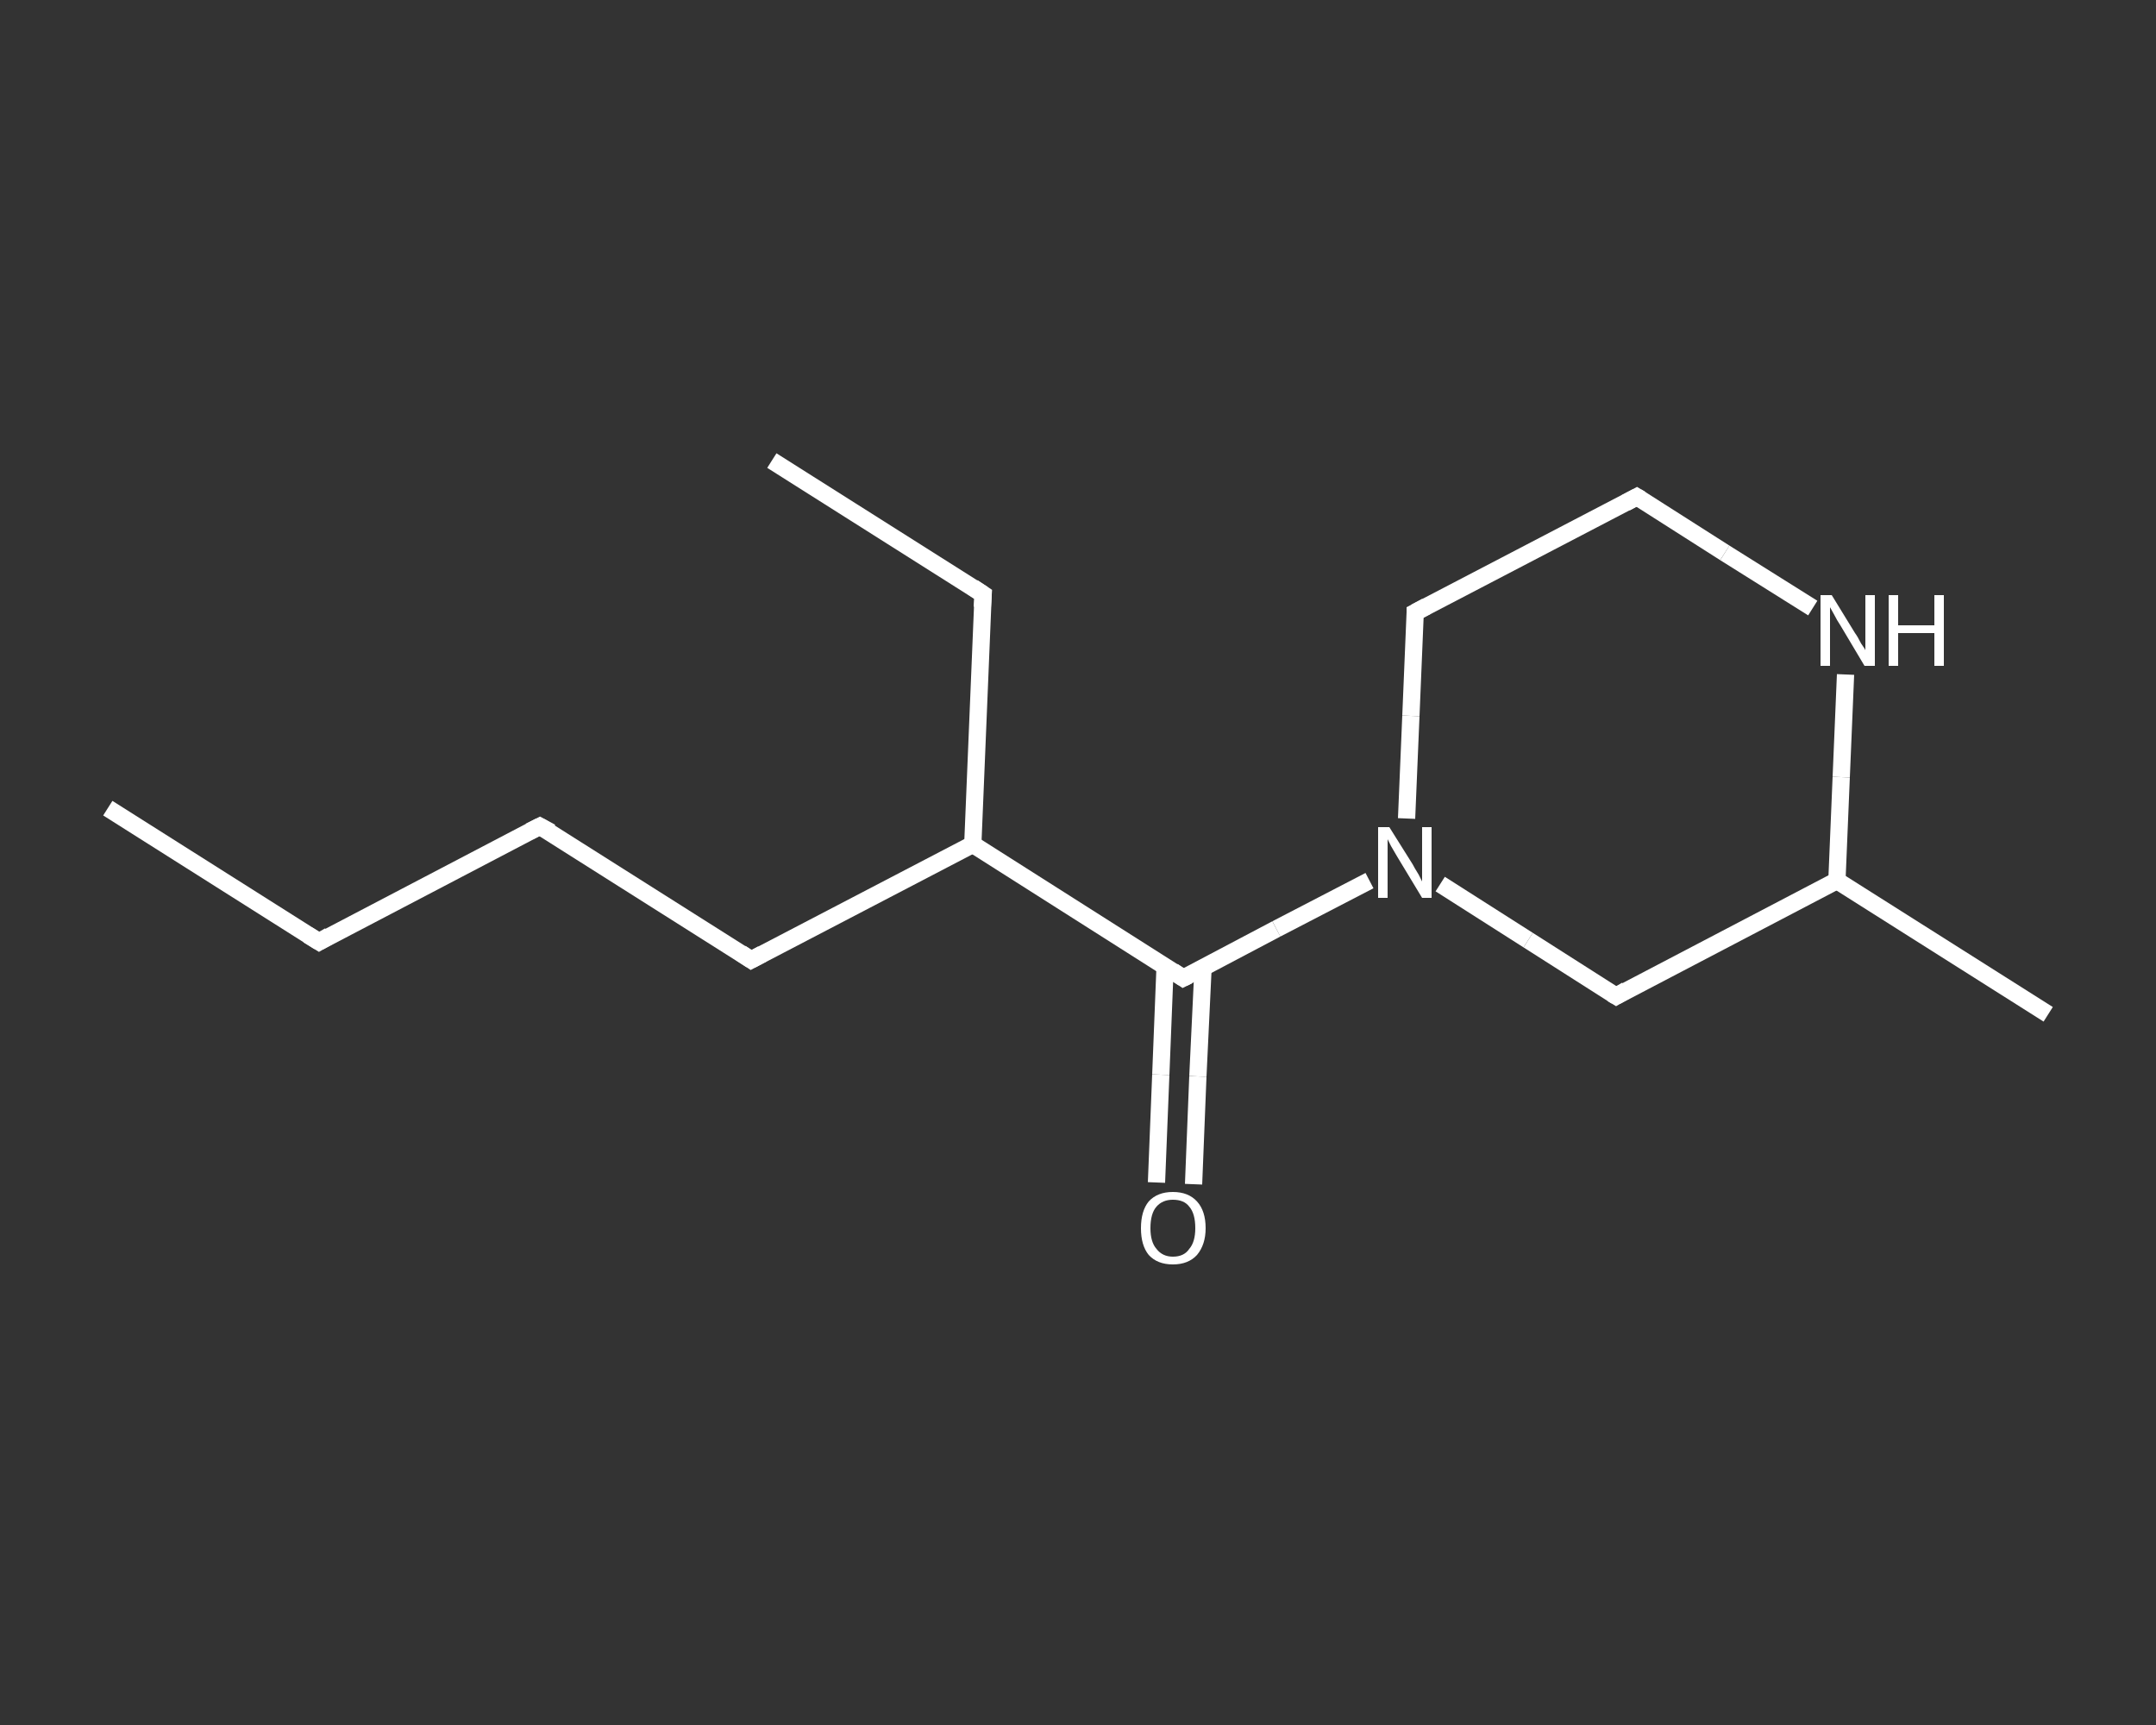 <?xml version='1.0' encoding='iso-8859-1'?>
<svg version='1.1' baseProfile='full'
              xmlns='http://www.w3.org/2000/svg'
                      xmlns:rdkit='http://www.rdkit.org/xml'
                      xmlns:xlink='http://www.w3.org/1999/xlink'
                  xml:space='preserve'
width='250px' height='200px' viewBox='0 0 250 200'>
<rect x="0" y="0" width="250" height="200" fill="#333333" stroke="none"/>
<!-- END OF HEADER -->
<rect style='opacity:1.0;fill:transparent;stroke:none' width='250.0' height='200.0' x='0.0' y='0.0'> </rect>
<path class='bond-0 atom-0 atom-1' d='M 12.5,93.7 L 37.0,109.2' style='fill:none;fill-rule:evenodd;stroke:#FFFFFF;stroke-width:2.0px;stroke-linecap:butt;stroke-linejoin:miter;stroke-opacity:1' />
<path class='bond-1 atom-1 atom-2' d='M 37.0,109.2 L 62.6,95.8' style='fill:none;fill-rule:evenodd;stroke:#FFFFFF;stroke-width:2.0px;stroke-linecap:butt;stroke-linejoin:miter;stroke-opacity:1' />
<path class='bond-2 atom-2 atom-3' d='M 62.6,95.8 L 87.1,111.3' style='fill:none;fill-rule:evenodd;stroke:#FFFFFF;stroke-width:2.0px;stroke-linecap:butt;stroke-linejoin:miter;stroke-opacity:1' />
<path class='bond-3 atom-3 atom-4' d='M 87.1,111.3 L 112.8,97.9' style='fill:none;fill-rule:evenodd;stroke:#FFFFFF;stroke-width:2.0px;stroke-linecap:butt;stroke-linejoin:miter;stroke-opacity:1' />
<path class='bond-4 atom-4 atom-5' d='M 112.8,97.9 L 114.0,68.9' style='fill:none;fill-rule:evenodd;stroke:#FFFFFF;stroke-width:2.0px;stroke-linecap:butt;stroke-linejoin:miter;stroke-opacity:1' />
<path class='bond-5 atom-5 atom-6' d='M 114.0,68.9 L 89.5,53.4' style='fill:none;fill-rule:evenodd;stroke:#FFFFFF;stroke-width:2.0px;stroke-linecap:butt;stroke-linejoin:miter;stroke-opacity:1' />
<path class='bond-6 atom-4 atom-7' d='M 112.8,97.9 L 137.2,113.4' style='fill:none;fill-rule:evenodd;stroke:#FFFFFF;stroke-width:2.0px;stroke-linecap:butt;stroke-linejoin:miter;stroke-opacity:1' />
<path class='bond-7 atom-7 atom-8' d='M 135.1,112.0 L 134.6,124.6' style='fill:none;fill-rule:evenodd;stroke:#FFFFFF;stroke-width:2.0px;stroke-linecap:butt;stroke-linejoin:miter;stroke-opacity:1' />
<path class='bond-7 atom-7 atom-8' d='M 134.6,124.6 L 134.1,137.1' style='fill:none;fill-rule:evenodd;stroke:#FFFFFF;stroke-width:2.0px;stroke-linecap:butt;stroke-linejoin:miter;stroke-opacity:1' />
<path class='bond-7 atom-7 atom-8' d='M 139.5,112.2 L 138.9,124.8' style='fill:none;fill-rule:evenodd;stroke:#FFFFFF;stroke-width:2.0px;stroke-linecap:butt;stroke-linejoin:miter;stroke-opacity:1' />
<path class='bond-7 atom-7 atom-8' d='M 138.9,124.8 L 138.4,137.3' style='fill:none;fill-rule:evenodd;stroke:#FFFFFF;stroke-width:2.0px;stroke-linecap:butt;stroke-linejoin:miter;stroke-opacity:1' />
<path class='bond-8 atom-7 atom-9' d='M 137.2,113.4 L 148.0,107.7' style='fill:none;fill-rule:evenodd;stroke:#FFFFFF;stroke-width:2.0px;stroke-linecap:butt;stroke-linejoin:miter;stroke-opacity:1' />
<path class='bond-8 atom-7 atom-9' d='M 148.0,107.7 L 158.8,102.1' style='fill:none;fill-rule:evenodd;stroke:#FFFFFF;stroke-width:2.0px;stroke-linecap:butt;stroke-linejoin:miter;stroke-opacity:1' />
<path class='bond-9 atom-9 atom-10' d='M 163.1,94.9 L 163.6,83.0' style='fill:none;fill-rule:evenodd;stroke:#FFFFFF;stroke-width:2.0px;stroke-linecap:butt;stroke-linejoin:miter;stroke-opacity:1' />
<path class='bond-9 atom-9 atom-10' d='M 163.6,83.0 L 164.1,71.0' style='fill:none;fill-rule:evenodd;stroke:#FFFFFF;stroke-width:2.0px;stroke-linecap:butt;stroke-linejoin:miter;stroke-opacity:1' />
<path class='bond-10 atom-10 atom-11' d='M 164.1,71.0 L 189.8,57.6' style='fill:none;fill-rule:evenodd;stroke:#FFFFFF;stroke-width:2.0px;stroke-linecap:butt;stroke-linejoin:miter;stroke-opacity:1' />
<path class='bond-11 atom-11 atom-12' d='M 189.8,57.6 L 200.0,64.1' style='fill:none;fill-rule:evenodd;stroke:#FFFFFF;stroke-width:2.0px;stroke-linecap:butt;stroke-linejoin:miter;stroke-opacity:1' />
<path class='bond-11 atom-11 atom-12' d='M 200.0,64.1 L 210.2,70.5' style='fill:none;fill-rule:evenodd;stroke:#FFFFFF;stroke-width:2.0px;stroke-linecap:butt;stroke-linejoin:miter;stroke-opacity:1' />
<path class='bond-12 atom-12 atom-13' d='M 214.0,78.2 L 213.5,90.1' style='fill:none;fill-rule:evenodd;stroke:#FFFFFF;stroke-width:2.0px;stroke-linecap:butt;stroke-linejoin:miter;stroke-opacity:1' />
<path class='bond-12 atom-12 atom-13' d='M 213.5,90.1 L 213.0,102.1' style='fill:none;fill-rule:evenodd;stroke:#FFFFFF;stroke-width:2.0px;stroke-linecap:butt;stroke-linejoin:miter;stroke-opacity:1' />
<path class='bond-13 atom-13 atom-14' d='M 213.0,102.1 L 237.5,117.6' style='fill:none;fill-rule:evenodd;stroke:#FFFFFF;stroke-width:2.0px;stroke-linecap:butt;stroke-linejoin:miter;stroke-opacity:1' />
<path class='bond-14 atom-13 atom-15' d='M 213.0,102.1 L 187.4,115.5' style='fill:none;fill-rule:evenodd;stroke:#FFFFFF;stroke-width:2.0px;stroke-linecap:butt;stroke-linejoin:miter;stroke-opacity:1' />
<path class='bond-15 atom-15 atom-9' d='M 187.4,115.5 L 177.2,109.0' style='fill:none;fill-rule:evenodd;stroke:#FFFFFF;stroke-width:2.0px;stroke-linecap:butt;stroke-linejoin:miter;stroke-opacity:1' />
<path class='bond-15 atom-15 atom-9' d='M 177.2,109.0 L 167.0,102.5' style='fill:none;fill-rule:evenodd;stroke:#FFFFFF;stroke-width:2.0px;stroke-linecap:butt;stroke-linejoin:miter;stroke-opacity:1' />
<path d='M 35.7,108.4 L 37.0,109.2 L 38.2,108.5' style='fill:none;stroke:#FFFFFF;stroke-width:2.0px;stroke-linecap:butt;stroke-linejoin:miter;stroke-opacity:1;' />
<path d='M 61.4,96.4 L 62.6,95.8 L 63.9,96.5' style='fill:none;stroke:#FFFFFF;stroke-width:2.0px;stroke-linecap:butt;stroke-linejoin:miter;stroke-opacity:1;' />
<path d='M 85.9,110.5 L 87.1,111.3 L 88.4,110.6' style='fill:none;stroke:#FFFFFF;stroke-width:2.0px;stroke-linecap:butt;stroke-linejoin:miter;stroke-opacity:1;' />
<path d='M 113.9,70.4 L 114.0,68.9 L 112.8,68.1' style='fill:none;stroke:#FFFFFF;stroke-width:2.0px;stroke-linecap:butt;stroke-linejoin:miter;stroke-opacity:1;' />
<path d='M 136.0,112.6 L 137.2,113.4 L 137.8,113.1' style='fill:none;stroke:#FFFFFF;stroke-width:2.0px;stroke-linecap:butt;stroke-linejoin:miter;stroke-opacity:1;' />
<path d='M 164.1,71.6 L 164.1,71.0 L 165.4,70.3' style='fill:none;stroke:#FFFFFF;stroke-width:2.0px;stroke-linecap:butt;stroke-linejoin:miter;stroke-opacity:1;' />
<path d='M 188.5,58.3 L 189.8,57.6 L 190.3,57.9' style='fill:none;stroke:#FFFFFF;stroke-width:2.0px;stroke-linecap:butt;stroke-linejoin:miter;stroke-opacity:1;' />
<path d='M 188.6,114.8 L 187.4,115.5 L 186.9,115.2' style='fill:none;stroke:#FFFFFF;stroke-width:2.0px;stroke-linecap:butt;stroke-linejoin:miter;stroke-opacity:1;' />
<path class='atom-8' d='M 132.3 142.4
Q 132.3 140.4, 133.2 139.3
Q 134.2 138.2, 136.0 138.2
Q 137.8 138.2, 138.8 139.3
Q 139.8 140.4, 139.8 142.4
Q 139.8 144.3, 138.8 145.5
Q 137.8 146.6, 136.0 146.6
Q 134.2 146.6, 133.2 145.5
Q 132.3 144.4, 132.3 142.4
M 136.0 145.7
Q 137.3 145.7, 137.9 144.8
Q 138.6 144.0, 138.6 142.4
Q 138.6 140.7, 137.9 139.9
Q 137.3 139.1, 136.0 139.1
Q 134.8 139.1, 134.1 139.9
Q 133.4 140.7, 133.4 142.4
Q 133.4 144.0, 134.1 144.8
Q 134.8 145.7, 136.0 145.7
' fill='#FFFFFF'/>
<path class='atom-9' d='M 161.1 95.9
L 163.8 100.2
Q 164.0 100.6, 164.5 101.4
Q 164.9 102.2, 164.9 102.2
L 164.9 95.9
L 166.0 95.9
L 166.0 104.1
L 164.9 104.1
L 162.0 99.3
Q 161.7 98.8, 161.3 98.1
Q 161.0 97.5, 160.9 97.3
L 160.9 104.1
L 159.8 104.1
L 159.8 95.9
L 161.1 95.9
' fill='#FFFFFF'/>
<path class='atom-12' d='M 212.4 69.0
L 215.1 73.4
Q 215.4 73.8, 215.8 74.6
Q 216.3 75.3, 216.3 75.4
L 216.3 69.0
L 217.4 69.0
L 217.4 77.2
L 216.2 77.2
L 213.4 72.5
Q 213.0 71.9, 212.7 71.3
Q 212.3 70.6, 212.2 70.4
L 212.2 77.2
L 211.1 77.2
L 211.1 69.0
L 212.4 69.0
' fill='#FFFFFF'/>
<path class='atom-12' d='M 219.0 69.0
L 220.1 69.0
L 220.1 72.5
L 224.3 72.5
L 224.3 69.0
L 225.4 69.0
L 225.4 77.2
L 224.3 77.2
L 224.3 73.4
L 220.1 73.4
L 220.1 77.2
L 219.0 77.2
L 219.0 69.0
' fill='#FFFFFF'/>
</svg>
